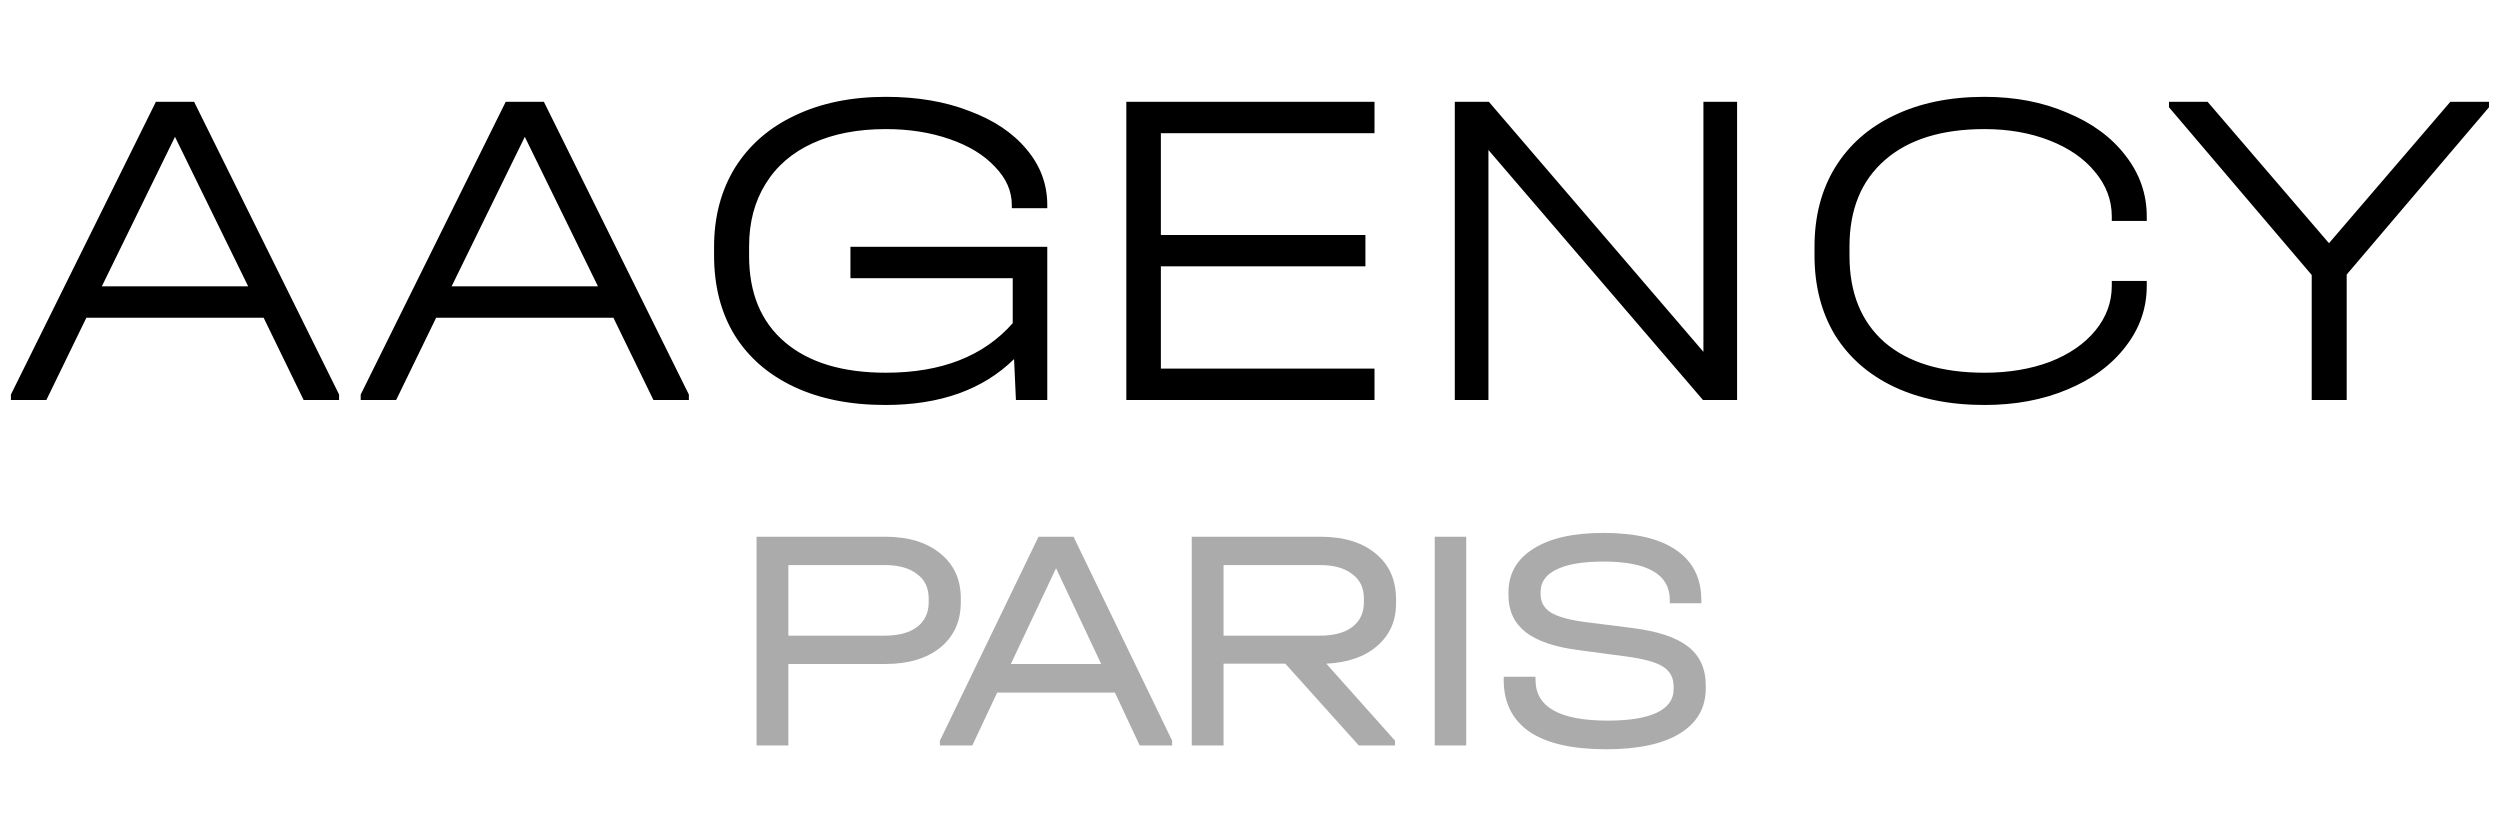 <?xml version="1.0" encoding="UTF-8"?> <svg xmlns="http://www.w3.org/2000/svg" viewBox="0 0 68.75 22.5" fill="none"><path d="M9.325 10.85V11H8.35L7.25 8.738H2.375L1.275 11H0.3V10.85L4.287 2.8H5.338L9.325 10.85ZM6.825 7.875L4.812 3.763L2.8 7.875H6.825ZM18.944 10.85V11H17.969L16.869 8.738H11.994L10.894 11H9.919V10.85L13.907 2.8H14.957L18.944 10.85ZM16.444 7.875L14.432 3.763L12.419 7.875H16.444ZM27.825 5.725V5.638C27.825 5.254 27.671 4.904 27.363 4.588C27.062 4.263 26.646 4.008 26.113 3.825C25.587 3.642 25.004 3.55 24.363 3.55C23.587 3.55 22.917 3.679 22.35 3.938C21.783 4.196 21.35 4.571 21.05 5.062C20.75 5.546 20.6 6.117 20.6 6.775V7.037C20.6 8.062 20.929 8.854 21.587 9.412C22.246 9.971 23.171 10.25 24.363 10.25C25.887 10.25 27.05 9.796 27.85 8.887V7.65H23.387V6.787H28.8V11H27.938L27.887 9.875C27.029 10.717 25.85 11.137 24.35 11.137C23.383 11.137 22.546 10.971 21.837 10.637C21.129 10.304 20.583 9.829 20.2 9.213C19.825 8.596 19.637 7.867 19.637 7.025V6.787C19.637 5.963 19.829 5.237 20.212 4.612C20.604 3.987 21.154 3.508 21.863 3.175C22.579 2.833 23.413 2.663 24.363 2.663C25.221 2.663 25.983 2.792 26.65 3.05C27.325 3.3 27.85 3.65 28.225 4.1C28.608 4.55 28.8 5.062 28.8 5.638V5.725H27.825ZM37.799 2.8V3.663H31.924V6.463H37.549V7.325H31.924V10.137H37.799V11H30.974V2.8H37.799ZM47.77 2.8V11H46.832L40.932 4.125V11H40.007V2.8H40.944L46.844 9.675V2.8H47.77ZM54.574 11.137C53.624 11.137 52.794 10.971 52.086 10.637C51.386 10.304 50.844 9.829 50.461 9.213C50.086 8.588 49.899 7.858 49.899 7.025V6.787C49.899 5.954 50.086 5.229 50.461 4.612C50.844 3.987 51.386 3.508 52.086 3.175C52.794 2.833 53.624 2.663 54.574 2.663C55.416 2.663 56.174 2.808 56.849 3.1C57.532 3.383 58.066 3.775 58.449 4.275C58.84 4.775 59.036 5.333 59.036 5.95V6.075H58.074V5.95C58.074 5.5 57.919 5.092 57.611 4.725C57.311 4.358 56.895 4.071 56.361 3.862C55.828 3.654 55.232 3.55 54.574 3.55C53.399 3.55 52.486 3.833 51.836 4.4C51.186 4.967 50.861 5.758 50.861 6.775V7.037C50.861 8.054 51.182 8.846 51.824 9.412C52.474 9.971 53.391 10.25 54.574 10.25C55.24 10.25 55.84 10.15 56.374 9.95C56.907 9.742 57.324 9.454 57.624 9.088C57.924 8.721 58.074 8.312 58.074 7.862V7.725H59.036V7.862C59.036 8.479 58.84 9.037 58.449 9.537C58.066 10.037 57.532 10.429 56.849 10.713C56.174 10.996 55.416 11.137 54.574 11.137ZM68.447 2.95L64.534 7.55V11H63.572V7.562L59.647 2.95V2.8H60.709L64.047 6.688L67.384 2.8H68.447V2.95Z" fill="black"></path><path d="M24.34 14.76C24.982 14.76 25.489 14.915 25.863 15.224C26.236 15.527 26.422 15.938 26.422 16.457V16.562C26.422 17.082 26.236 17.496 25.863 17.805C25.489 18.108 24.982 18.26 24.34 18.26H21.68V20.5H20.805V14.76H24.34ZM24.323 17.481C24.707 17.481 25.005 17.402 25.215 17.245C25.431 17.082 25.539 16.854 25.539 16.562V16.457C25.539 16.166 25.431 15.941 25.215 15.784C25.005 15.62 24.707 15.539 24.323 15.539H21.68V17.481H24.323ZM32.234 20.369V20.5H31.342L30.66 19.047H27.422L26.739 20.5H25.847V20.369L28.559 14.76H29.522L32.234 20.369ZM30.283 18.26L29.041 15.626L27.798 18.26H30.283ZM38.391 16.598C38.391 17.076 38.218 17.464 37.874 17.761C37.536 18.059 37.069 18.222 36.474 18.251L38.364 20.369V20.5H37.367L35.346 18.251H33.648V20.5H32.773V14.76H36.308C36.956 14.76 37.463 14.915 37.831 15.224C38.204 15.527 38.391 15.947 38.391 16.484V16.598ZM37.507 16.457C37.507 16.166 37.399 15.941 37.183 15.784C36.973 15.62 36.675 15.539 36.291 15.539H33.648V17.481H36.291C36.675 17.481 36.973 17.402 37.183 17.245C37.399 17.082 37.507 16.854 37.507 16.562V16.457ZM40.321 14.76V20.5H39.455V14.76H40.321ZM44.17 20.605C43.242 20.605 42.539 20.445 42.061 20.124C41.589 19.797 41.352 19.322 41.352 18.698V18.61H42.227V18.698C42.227 19.444 42.889 19.817 44.214 19.817C44.803 19.817 45.252 19.745 45.561 19.599C45.87 19.453 46.025 19.237 46.025 18.951V18.881C46.025 18.636 45.926 18.453 45.727 18.33C45.535 18.207 45.191 18.114 44.695 18.05L43.391 17.875C42.755 17.793 42.277 17.63 41.956 17.385C41.641 17.134 41.483 16.799 41.483 16.379V16.291C41.483 15.778 41.711 15.378 42.166 15.092C42.621 14.801 43.263 14.655 44.091 14.655C44.972 14.655 45.64 14.812 46.095 15.127C46.556 15.443 46.786 15.9 46.786 16.501V16.589H45.92V16.501C45.92 15.795 45.31 15.443 44.091 15.443C43.531 15.443 43.102 15.515 42.805 15.661C42.513 15.801 42.367 16.005 42.367 16.274V16.344C42.367 16.56 42.461 16.726 42.647 16.843C42.834 16.959 43.146 17.047 43.584 17.105L44.896 17.271C45.59 17.359 46.098 17.528 46.419 17.779C46.745 18.03 46.908 18.385 46.908 18.846V18.934C46.908 19.465 46.672 19.876 46.2 20.168C45.727 20.459 45.051 20.605 44.17 20.605Z" fill="#ABABAB"></path></svg> 